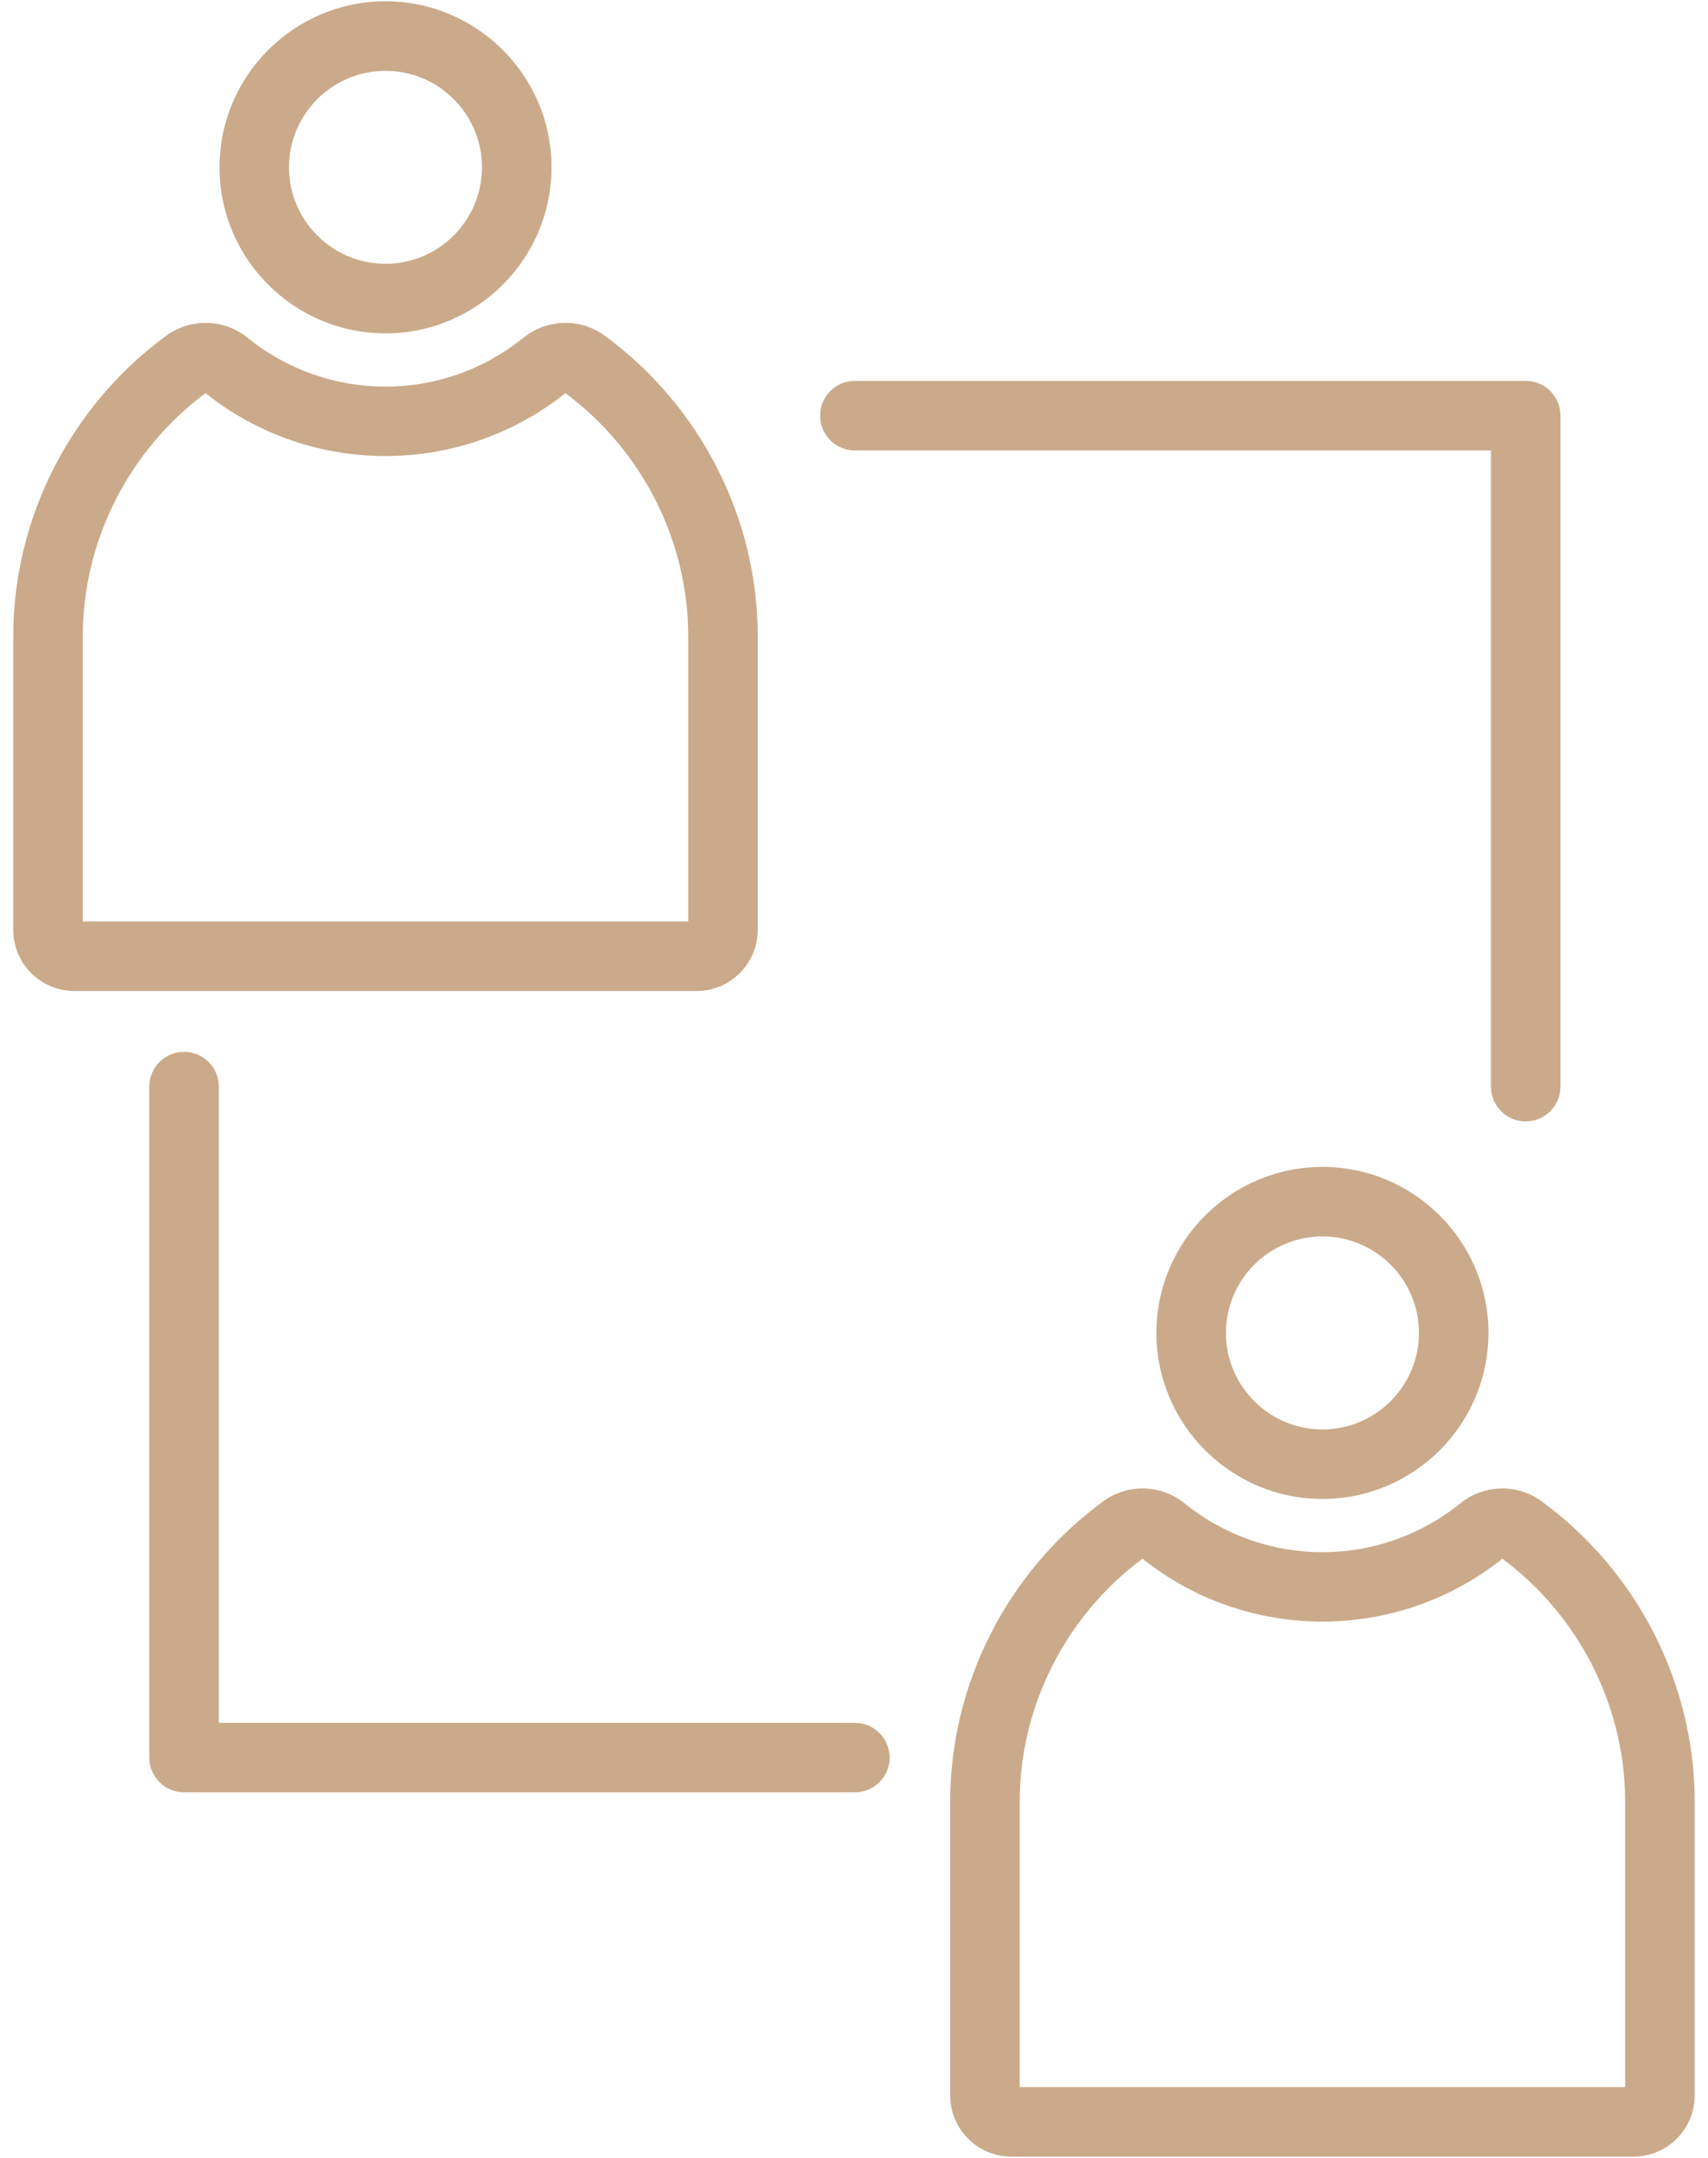 <svg width="38" height="48" viewBox="0 0 38 48" fill="none" xmlns="http://www.w3.org/2000/svg">
<path fill-rule="evenodd" clip-rule="evenodd" d="M19.793 39.095C19.793 39.522 19.447 39.868 19.019 39.868H4.095C3.667 39.868 3.321 39.522 3.321 39.095V24.17C3.321 23.743 3.667 23.397 4.095 23.397C4.522 23.397 4.868 23.743 4.868 24.17V38.322H19.019C19.447 38.322 19.793 38.669 19.793 39.095ZM18.246 9.245C18.246 9.673 18.592 10.019 19.019 10.019H33.171V24.17C33.171 24.598 33.518 24.944 33.944 24.944C34.371 24.944 34.717 24.598 34.717 24.17V9.245C34.717 8.818 34.371 8.472 33.944 8.472H19.019C18.592 8.472 18.246 8.818 18.246 9.245ZM31.569 29.649C31.569 30.833 30.605 31.796 29.422 31.796C28.238 31.796 27.275 30.833 27.275 29.649C27.275 28.465 28.238 27.502 29.422 27.502C30.605 27.502 31.569 28.465 31.569 29.649ZM25.728 29.649C25.728 31.685 27.385 33.342 29.422 33.342C31.459 33.342 33.115 31.685 33.115 29.649C33.115 27.612 31.459 25.956 29.422 25.956C27.385 25.956 25.728 27.612 25.728 29.649ZM36.157 46.425H22.686V40.077C22.686 37.961 23.707 35.944 25.418 34.671C27.755 36.537 31.088 36.536 33.425 34.671C35.136 35.944 36.157 37.961 36.157 40.077V46.425ZM34.301 33.396C36.431 34.957 37.704 37.455 37.704 40.077V46.61C37.704 47.361 37.093 47.971 36.343 47.971H22.501C21.751 47.971 21.14 47.361 21.14 46.61V40.077C21.14 37.455 22.412 34.957 24.543 33.396C25.086 32.998 25.831 33.015 26.355 33.44C28.143 34.889 30.7 34.889 32.489 33.44C33.012 33.015 33.758 32.997 34.301 33.396ZM8.577 1.576C9.76 1.576 10.723 2.538 10.723 3.722C10.723 4.905 9.76 5.868 8.577 5.868C7.393 5.868 6.43 4.905 6.43 3.722C6.43 2.538 7.393 1.576 8.577 1.576ZM8.577 7.415C10.613 7.415 12.27 5.758 12.27 3.722C12.27 1.686 10.613 0.029 8.577 0.029C6.54 0.029 4.884 1.686 4.884 3.722C4.884 5.758 6.54 7.415 8.577 7.415ZM15.312 20.497H1.842V14.15C1.842 12.035 2.862 10.018 4.573 8.745C6.91 10.61 10.241 10.611 12.58 8.745C14.291 10.018 15.312 12.035 15.312 14.15V20.497H15.312ZM16.858 20.684C16.858 21.434 16.247 22.044 15.498 22.044H1.656C0.905 22.044 0.295 21.434 0.295 20.684V14.15C0.295 11.528 1.567 9.031 3.696 7.469C4.24 7.07 4.985 7.089 5.509 7.513C7.297 8.963 9.855 8.963 11.644 7.513C12.168 7.089 12.913 7.071 13.456 7.469C15.586 9.031 16.858 11.528 16.858 14.15V20.684H16.858Z" fill="#CAAA8A"/>
</svg>

